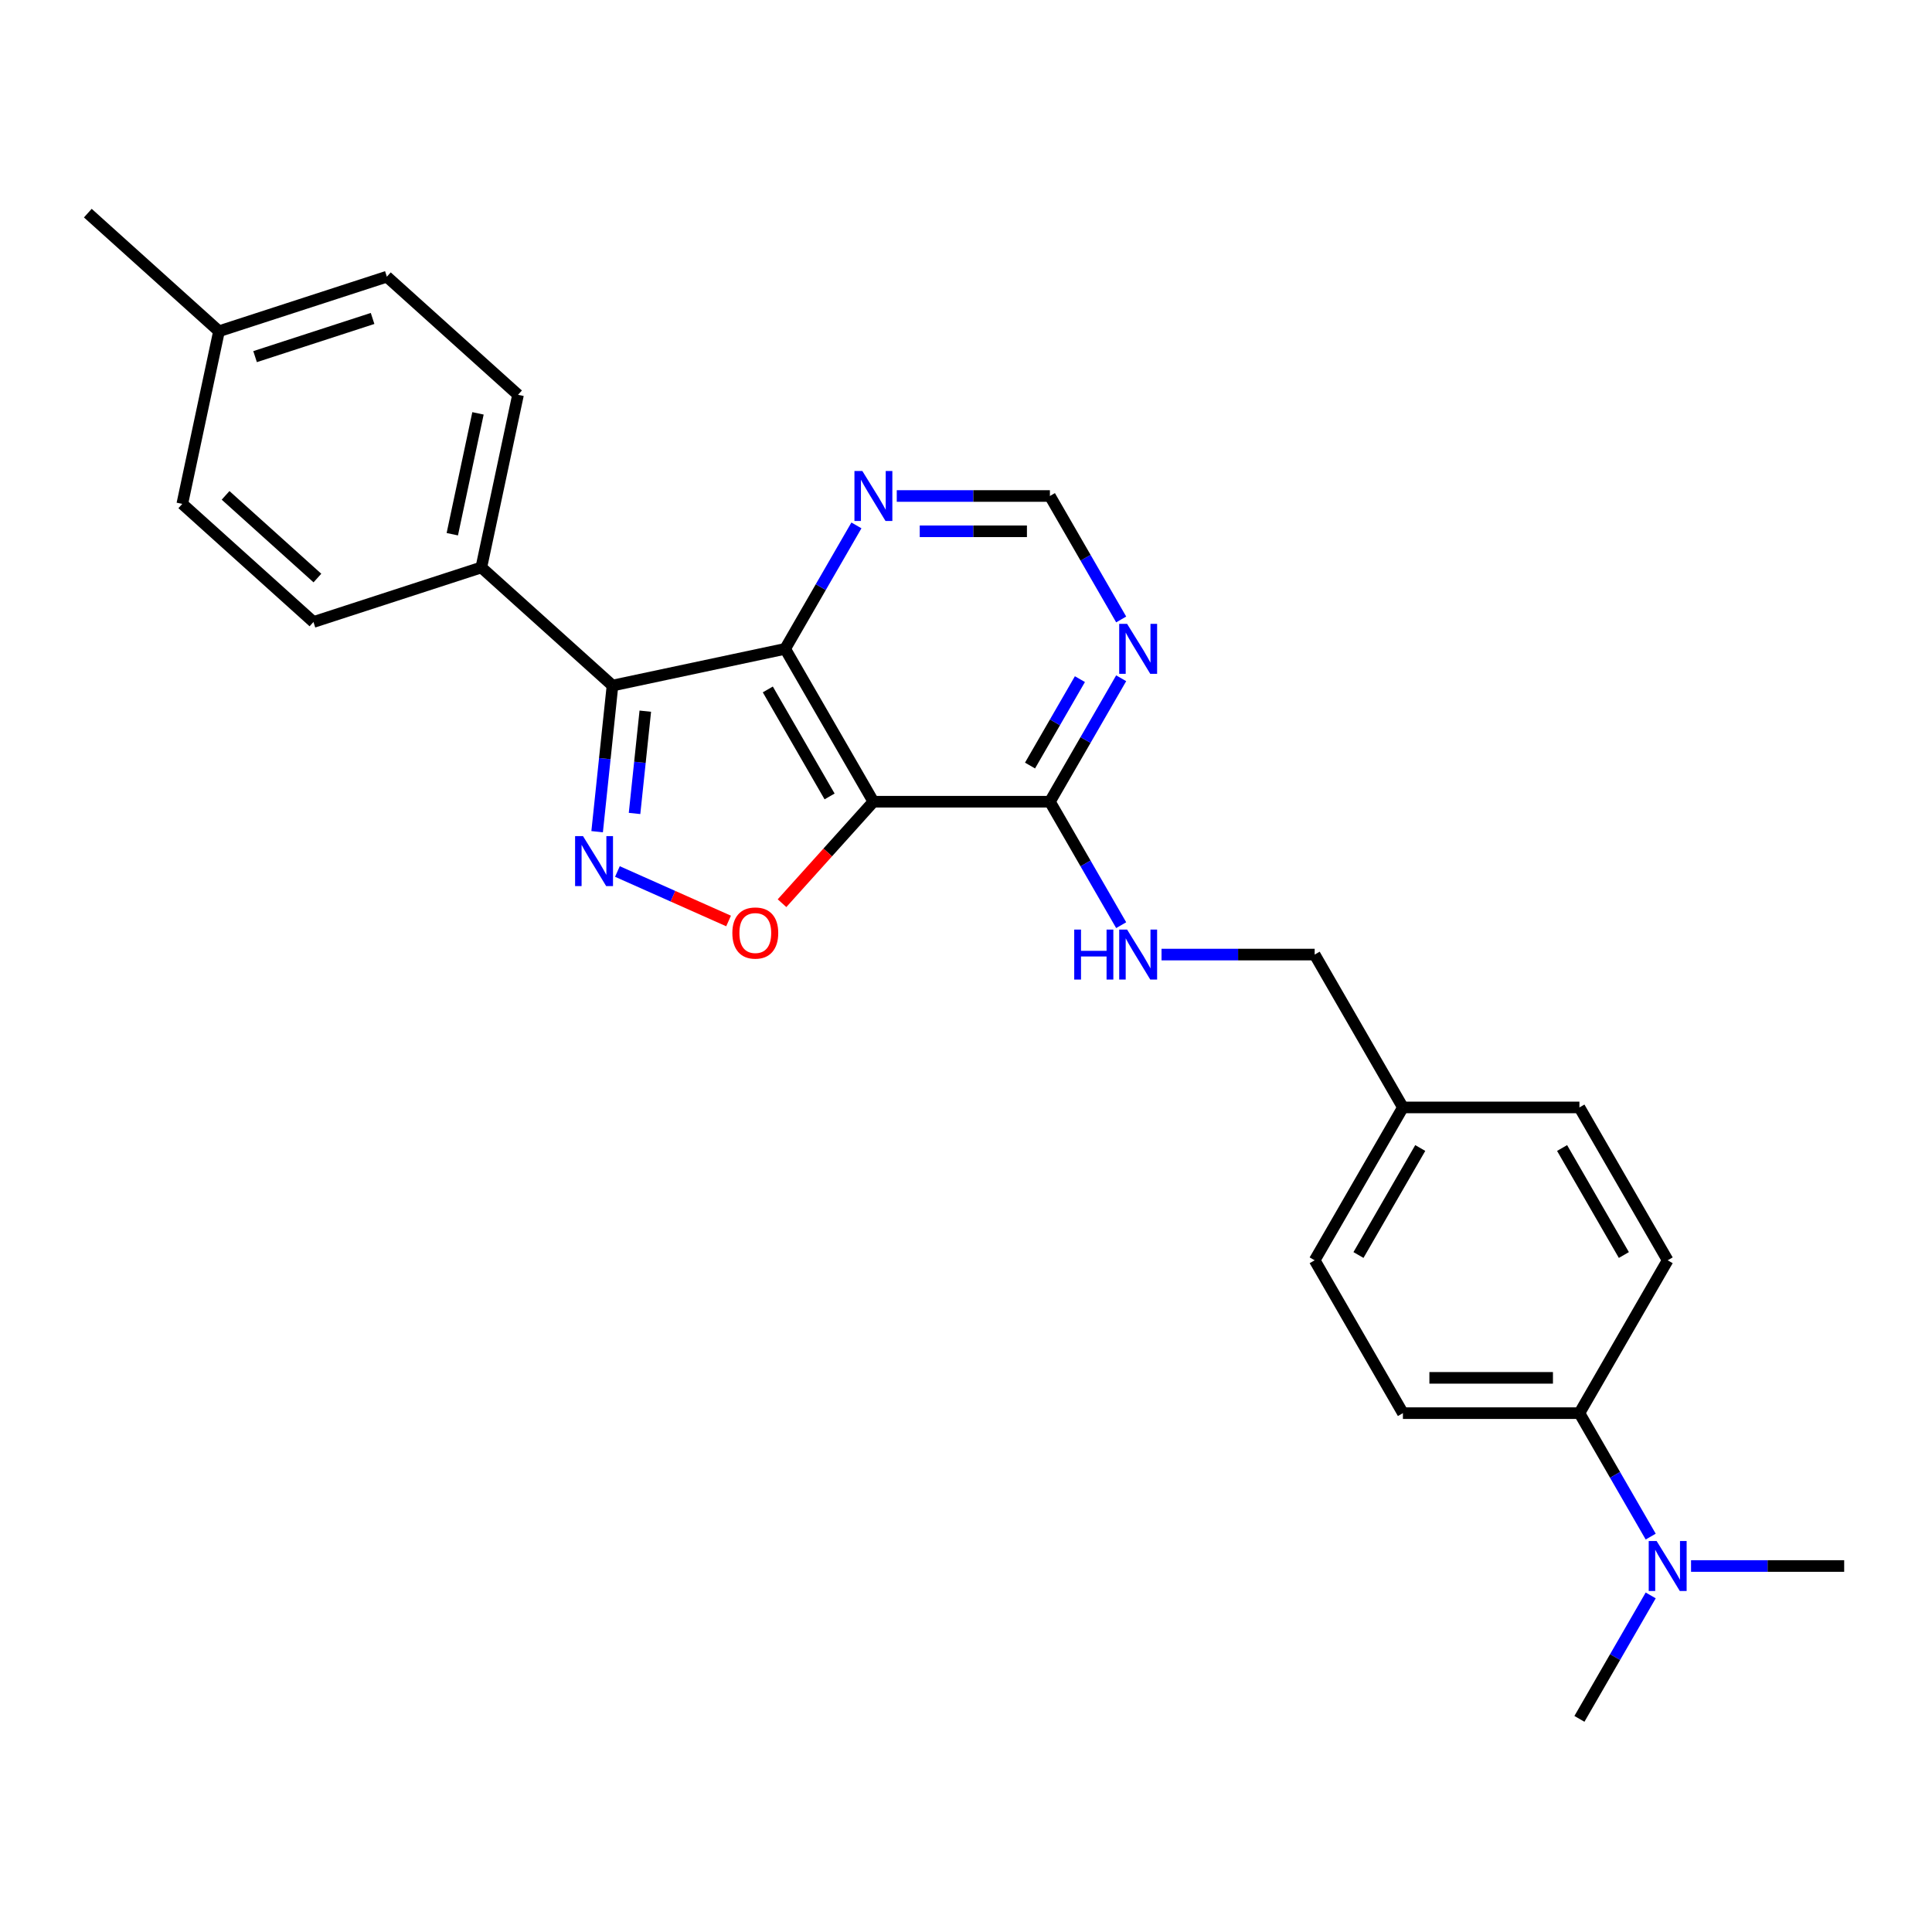<?xml version='1.0' encoding='iso-8859-1'?>
<svg version='1.1' baseProfile='full'
              xmlns='http://www.w3.org/2000/svg'
                      xmlns:rdkit='http://www.rdkit.org/xml'
                      xmlns:xlink='http://www.w3.org/1999/xlink'
                  xml:space='preserve'
width='1000px' height='1000px' viewBox='0 0 1000 1000'>
<!-- END OF HEADER -->
<rect style='opacity:1.0;fill:#FFFFFF;stroke:none' width='1000' height='1000' x='0' y='0'> </rect>
<path class='bond-1' d='M 452.07,414.967 L 406.39,335.847' style='fill:none;fill-rule:evenodd;stroke:#000000;stroke-width:6px;stroke-linecap:butt;stroke-linejoin:miter;stroke-opacity:1' />
<path class='bond-1' d='M 429.394,412.235 L 397.418,356.851' style='fill:none;fill-rule:evenodd;stroke:#000000;stroke-width:6px;stroke-linecap:butt;stroke-linejoin:miter;stroke-opacity:1' />
<path class='bond-3' d='M 452.07,414.967 L 428.422,441.23' style='fill:none;fill-rule:evenodd;stroke:#000000;stroke-width:6px;stroke-linecap:butt;stroke-linejoin:miter;stroke-opacity:1' />
<path class='bond-3' d='M 428.422,441.23 L 404.775,467.493' style='fill:none;fill-rule:evenodd;stroke:#FF0000;stroke-width:6px;stroke-linecap:butt;stroke-linejoin:miter;stroke-opacity:1' />
<path class='bond-4' d='M 452.07,414.967 L 543.429,414.967' style='fill:none;fill-rule:evenodd;stroke:#000000;stroke-width:6px;stroke-linecap:butt;stroke-linejoin:miter;stroke-opacity:1' />
<path class='bond-0' d='M 319.573,451.086 L 348.341,463.894' style='fill:none;fill-rule:evenodd;stroke:#0000FF;stroke-width:6px;stroke-linecap:butt;stroke-linejoin:miter;stroke-opacity:1' />
<path class='bond-0' d='M 348.341,463.894 L 377.109,476.702' style='fill:none;fill-rule:evenodd;stroke:#FF0000;stroke-width:6px;stroke-linecap:butt;stroke-linejoin:miter;stroke-opacity:1' />
<path class='bond-26' d='M 309.077,430.48 L 313.052,392.661' style='fill:none;fill-rule:evenodd;stroke:#0000FF;stroke-width:6px;stroke-linecap:butt;stroke-linejoin:miter;stroke-opacity:1' />
<path class='bond-26' d='M 313.052,392.661 L 317.027,354.842' style='fill:none;fill-rule:evenodd;stroke:#000000;stroke-width:6px;stroke-linecap:butt;stroke-linejoin:miter;stroke-opacity:1' />
<path class='bond-26' d='M 328.441,421.044 L 331.224,394.571' style='fill:none;fill-rule:evenodd;stroke:#0000FF;stroke-width:6px;stroke-linecap:butt;stroke-linejoin:miter;stroke-opacity:1' />
<path class='bond-26' d='M 331.224,394.571 L 334.006,368.098' style='fill:none;fill-rule:evenodd;stroke:#000000;stroke-width:6px;stroke-linecap:butt;stroke-linejoin:miter;stroke-opacity:1' />
<path class='bond-2' d='M 406.39,335.847 L 317.027,354.842' style='fill:none;fill-rule:evenodd;stroke:#000000;stroke-width:6px;stroke-linecap:butt;stroke-linejoin:miter;stroke-opacity:1' />
<path class='bond-6' d='M 406.39,335.847 L 424.836,303.898' style='fill:none;fill-rule:evenodd;stroke:#000000;stroke-width:6px;stroke-linecap:butt;stroke-linejoin:miter;stroke-opacity:1' />
<path class='bond-6' d='M 424.836,303.898 L 443.282,271.948' style='fill:none;fill-rule:evenodd;stroke:#0000FF;stroke-width:6px;stroke-linecap:butt;stroke-linejoin:miter;stroke-opacity:1' />
<path class='bond-7' d='M 317.027,354.842 L 249.134,293.711' style='fill:none;fill-rule:evenodd;stroke:#000000;stroke-width:6px;stroke-linecap:butt;stroke-linejoin:miter;stroke-opacity:1' />
<path class='bond-5' d='M 543.429,414.967 L 561.875,383.017' style='fill:none;fill-rule:evenodd;stroke:#000000;stroke-width:6px;stroke-linecap:butt;stroke-linejoin:miter;stroke-opacity:1' />
<path class='bond-5' d='M 561.875,383.017 L 580.321,351.068' style='fill:none;fill-rule:evenodd;stroke:#0000FF;stroke-width:6px;stroke-linecap:butt;stroke-linejoin:miter;stroke-opacity:1' />
<path class='bond-5' d='M 533.139,396.246 L 546.051,373.881' style='fill:none;fill-rule:evenodd;stroke:#000000;stroke-width:6px;stroke-linecap:butt;stroke-linejoin:miter;stroke-opacity:1' />
<path class='bond-5' d='M 546.051,373.881 L 558.963,351.517' style='fill:none;fill-rule:evenodd;stroke:#0000FF;stroke-width:6px;stroke-linecap:butt;stroke-linejoin:miter;stroke-opacity:1' />
<path class='bond-8' d='M 543.429,414.967 L 561.875,446.916' style='fill:none;fill-rule:evenodd;stroke:#000000;stroke-width:6px;stroke-linecap:butt;stroke-linejoin:miter;stroke-opacity:1' />
<path class='bond-8' d='M 561.875,446.916 L 580.321,478.866' style='fill:none;fill-rule:evenodd;stroke:#0000FF;stroke-width:6px;stroke-linecap:butt;stroke-linejoin:miter;stroke-opacity:1' />
<path class='bond-9' d='M 580.321,320.627 L 561.875,288.677' style='fill:none;fill-rule:evenodd;stroke:#0000FF;stroke-width:6px;stroke-linecap:butt;stroke-linejoin:miter;stroke-opacity:1' />
<path class='bond-9' d='M 561.875,288.677 L 543.429,256.728' style='fill:none;fill-rule:evenodd;stroke:#000000;stroke-width:6px;stroke-linecap:butt;stroke-linejoin:miter;stroke-opacity:1' />
<path class='bond-27' d='M 464.166,256.728 L 503.797,256.728' style='fill:none;fill-rule:evenodd;stroke:#0000FF;stroke-width:6px;stroke-linecap:butt;stroke-linejoin:miter;stroke-opacity:1' />
<path class='bond-27' d='M 503.797,256.728 L 543.429,256.728' style='fill:none;fill-rule:evenodd;stroke:#000000;stroke-width:6px;stroke-linecap:butt;stroke-linejoin:miter;stroke-opacity:1' />
<path class='bond-27' d='M 476.055,275 L 503.797,275' style='fill:none;fill-rule:evenodd;stroke:#0000FF;stroke-width:6px;stroke-linecap:butt;stroke-linejoin:miter;stroke-opacity:1' />
<path class='bond-27' d='M 503.797,275 L 531.539,275' style='fill:none;fill-rule:evenodd;stroke:#000000;stroke-width:6px;stroke-linecap:butt;stroke-linejoin:miter;stroke-opacity:1' />
<path class='bond-12' d='M 249.134,293.711 L 268.129,204.348' style='fill:none;fill-rule:evenodd;stroke:#000000;stroke-width:6px;stroke-linecap:butt;stroke-linejoin:miter;stroke-opacity:1' />
<path class='bond-12' d='M 234.111,276.507 L 247.407,213.953' style='fill:none;fill-rule:evenodd;stroke:#000000;stroke-width:6px;stroke-linecap:butt;stroke-linejoin:miter;stroke-opacity:1' />
<path class='bond-13' d='M 249.134,293.711 L 162.246,321.942' style='fill:none;fill-rule:evenodd;stroke:#000000;stroke-width:6px;stroke-linecap:butt;stroke-linejoin:miter;stroke-opacity:1' />
<path class='bond-16' d='M 601.204,494.086 L 640.836,494.086' style='fill:none;fill-rule:evenodd;stroke:#0000FF;stroke-width:6px;stroke-linecap:butt;stroke-linejoin:miter;stroke-opacity:1' />
<path class='bond-16' d='M 640.836,494.086 L 680.468,494.086' style='fill:none;fill-rule:evenodd;stroke:#000000;stroke-width:6px;stroke-linecap:butt;stroke-linejoin:miter;stroke-opacity:1' />
<path class='bond-10' d='M 817.507,731.444 L 726.147,731.444' style='fill:none;fill-rule:evenodd;stroke:#000000;stroke-width:6px;stroke-linecap:butt;stroke-linejoin:miter;stroke-opacity:1' />
<path class='bond-10' d='M 803.803,713.173 L 739.851,713.173' style='fill:none;fill-rule:evenodd;stroke:#000000;stroke-width:6px;stroke-linecap:butt;stroke-linejoin:miter;stroke-opacity:1' />
<path class='bond-11' d='M 817.507,731.444 L 835.953,763.394' style='fill:none;fill-rule:evenodd;stroke:#000000;stroke-width:6px;stroke-linecap:butt;stroke-linejoin:miter;stroke-opacity:1' />
<path class='bond-11' d='M 835.953,763.394 L 854.399,795.343' style='fill:none;fill-rule:evenodd;stroke:#0000FF;stroke-width:6px;stroke-linecap:butt;stroke-linejoin:miter;stroke-opacity:1' />
<path class='bond-28' d='M 817.507,731.444 L 863.186,652.325' style='fill:none;fill-rule:evenodd;stroke:#000000;stroke-width:6px;stroke-linecap:butt;stroke-linejoin:miter;stroke-opacity:1' />
<path class='bond-23' d='M 854.399,825.784 L 835.953,857.734' style='fill:none;fill-rule:evenodd;stroke:#0000FF;stroke-width:6px;stroke-linecap:butt;stroke-linejoin:miter;stroke-opacity:1' />
<path class='bond-23' d='M 835.953,857.734 L 817.507,889.683' style='fill:none;fill-rule:evenodd;stroke:#000000;stroke-width:6px;stroke-linecap:butt;stroke-linejoin:miter;stroke-opacity:1' />
<path class='bond-24' d='M 875.282,810.564 L 914.914,810.564' style='fill:none;fill-rule:evenodd;stroke:#0000FF;stroke-width:6px;stroke-linecap:butt;stroke-linejoin:miter;stroke-opacity:1' />
<path class='bond-24' d='M 914.914,810.564 L 954.545,810.564' style='fill:none;fill-rule:evenodd;stroke:#000000;stroke-width:6px;stroke-linecap:butt;stroke-linejoin:miter;stroke-opacity:1' />
<path class='bond-20' d='M 268.129,204.348 L 200.236,143.217' style='fill:none;fill-rule:evenodd;stroke:#000000;stroke-width:6px;stroke-linecap:butt;stroke-linejoin:miter;stroke-opacity:1' />
<path class='bond-21' d='M 162.246,321.942 L 94.353,260.811' style='fill:none;fill-rule:evenodd;stroke:#000000;stroke-width:6px;stroke-linecap:butt;stroke-linejoin:miter;stroke-opacity:1' />
<path class='bond-21' d='M 164.288,299.194 L 116.763,256.402' style='fill:none;fill-rule:evenodd;stroke:#000000;stroke-width:6px;stroke-linecap:butt;stroke-linejoin:miter;stroke-opacity:1' />
<path class='bond-14' d='M 863.186,652.325 L 817.507,573.205' style='fill:none;fill-rule:evenodd;stroke:#000000;stroke-width:6px;stroke-linecap:butt;stroke-linejoin:miter;stroke-opacity:1' />
<path class='bond-14' d='M 840.51,649.593 L 808.535,594.209' style='fill:none;fill-rule:evenodd;stroke:#000000;stroke-width:6px;stroke-linecap:butt;stroke-linejoin:miter;stroke-opacity:1' />
<path class='bond-15' d='M 726.147,731.444 L 680.468,652.325' style='fill:none;fill-rule:evenodd;stroke:#000000;stroke-width:6px;stroke-linecap:butt;stroke-linejoin:miter;stroke-opacity:1' />
<path class='bond-17' d='M 680.468,494.086 L 726.147,573.205' style='fill:none;fill-rule:evenodd;stroke:#000000;stroke-width:6px;stroke-linecap:butt;stroke-linejoin:miter;stroke-opacity:1' />
<path class='bond-18' d='M 726.147,573.205 L 817.507,573.205' style='fill:none;fill-rule:evenodd;stroke:#000000;stroke-width:6px;stroke-linecap:butt;stroke-linejoin:miter;stroke-opacity:1' />
<path class='bond-19' d='M 726.147,573.205 L 680.468,652.325' style='fill:none;fill-rule:evenodd;stroke:#000000;stroke-width:6px;stroke-linecap:butt;stroke-linejoin:miter;stroke-opacity:1' />
<path class='bond-19' d='M 735.119,594.209 L 703.144,649.593' style='fill:none;fill-rule:evenodd;stroke:#000000;stroke-width:6px;stroke-linecap:butt;stroke-linejoin:miter;stroke-opacity:1' />
<path class='bond-29' d='M 200.236,143.217 L 113.348,171.448' style='fill:none;fill-rule:evenodd;stroke:#000000;stroke-width:6px;stroke-linecap:butt;stroke-linejoin:miter;stroke-opacity:1' />
<path class='bond-29' d='M 192.849,164.829 L 132.027,184.591' style='fill:none;fill-rule:evenodd;stroke:#000000;stroke-width:6px;stroke-linecap:butt;stroke-linejoin:miter;stroke-opacity:1' />
<path class='bond-22' d='M 94.353,260.811 L 113.348,171.448' style='fill:none;fill-rule:evenodd;stroke:#000000;stroke-width:6px;stroke-linecap:butt;stroke-linejoin:miter;stroke-opacity:1' />
<path class='bond-25' d='M 113.348,171.448 L 45.455,110.317' style='fill:none;fill-rule:evenodd;stroke:#000000;stroke-width:6px;stroke-linecap:butt;stroke-linejoin:miter;stroke-opacity:1' />
<path  class='atom-1' d='M 301.758 432.764
L 310.237 446.468
Q 311.077 447.82, 312.429 450.269
Q 313.781 452.717, 313.854 452.863
L 313.854 432.764
L 317.289 432.764
L 317.289 458.637
L 313.745 458.637
L 304.645 443.654
Q 303.586 441.9, 302.453 439.89
Q 301.356 437.88, 301.028 437.259
L 301.028 458.637
L 297.666 458.637
L 297.666 432.764
L 301.758 432.764
' fill='#0000FF'/>
<path  class='atom-4' d='M 379.062 482.933
Q 379.062 476.72, 382.131 473.249
Q 385.201 469.777, 390.938 469.777
Q 396.676 469.777, 399.745 473.249
Q 402.815 476.72, 402.815 482.933
Q 402.815 489.218, 399.709 492.8
Q 396.603 496.344, 390.938 496.344
Q 385.238 496.344, 382.131 492.8
Q 379.062 489.255, 379.062 482.933
M 390.938 493.421
Q 394.885 493.421, 397.005 490.79
Q 399.161 488.122, 399.161 482.933
Q 399.161 477.853, 397.005 475.295
Q 394.885 472.701, 390.938 472.701
Q 386.992 472.701, 384.836 475.259
Q 382.716 477.817, 382.716 482.933
Q 382.716 488.159, 384.836 490.79
Q 386.992 493.421, 390.938 493.421
' fill='#FF0000'/>
<path  class='atom-6' d='M 583.389 322.911
L 591.868 336.615
Q 592.708 337.967, 594.06 340.415
Q 595.412 342.864, 595.485 343.01
L 595.485 322.911
L 598.92 322.911
L 598.92 348.784
L 595.376 348.784
L 586.276 333.801
Q 585.217 332.047, 584.084 330.037
Q 582.987 328.027, 582.659 327.406
L 582.659 348.784
L 579.296 348.784
L 579.296 322.911
L 583.389 322.911
' fill='#0000FF'/>
<path  class='atom-7' d='M 446.351 243.791
L 454.829 257.495
Q 455.669 258.847, 457.021 261.296
Q 458.373 263.744, 458.446 263.89
L 458.446 243.791
L 461.882 243.791
L 461.882 269.664
L 458.337 269.664
L 449.237 254.681
Q 448.178 252.927, 447.045 250.917
Q 445.949 248.907, 445.62 248.286
L 445.62 269.664
L 442.258 269.664
L 442.258 243.791
L 446.351 243.791
' fill='#0000FF'/>
<path  class='atom-9' d='M 556.018 481.15
L 559.526 481.15
L 559.526 492.149
L 572.755 492.149
L 572.755 481.15
L 576.263 481.15
L 576.263 507.023
L 572.755 507.023
L 572.755 495.073
L 559.526 495.073
L 559.526 507.023
L 556.018 507.023
L 556.018 481.15
' fill='#0000FF'/>
<path  class='atom-9' d='M 583.389 481.15
L 591.868 494.853
Q 592.708 496.206, 594.06 498.654
Q 595.412 501.102, 595.485 501.249
L 595.485 481.15
L 598.92 481.15
L 598.92 507.023
L 595.376 507.023
L 586.276 492.04
Q 585.217 490.286, 584.084 488.276
Q 582.987 486.266, 582.659 485.644
L 582.659 507.023
L 579.296 507.023
L 579.296 481.15
L 583.389 481.15
' fill='#0000FF'/>
<path  class='atom-12' d='M 857.467 797.627
L 865.945 811.331
Q 866.786 812.683, 868.138 815.132
Q 869.49 817.58, 869.563 817.726
L 869.563 797.627
L 872.998 797.627
L 872.998 823.5
L 869.453 823.5
L 860.354 808.517
Q 859.294 806.763, 858.161 804.753
Q 857.065 802.743, 856.736 802.122
L 856.736 823.5
L 853.374 823.5
L 853.374 797.627
L 857.467 797.627
' fill='#0000FF'/>
</svg>
